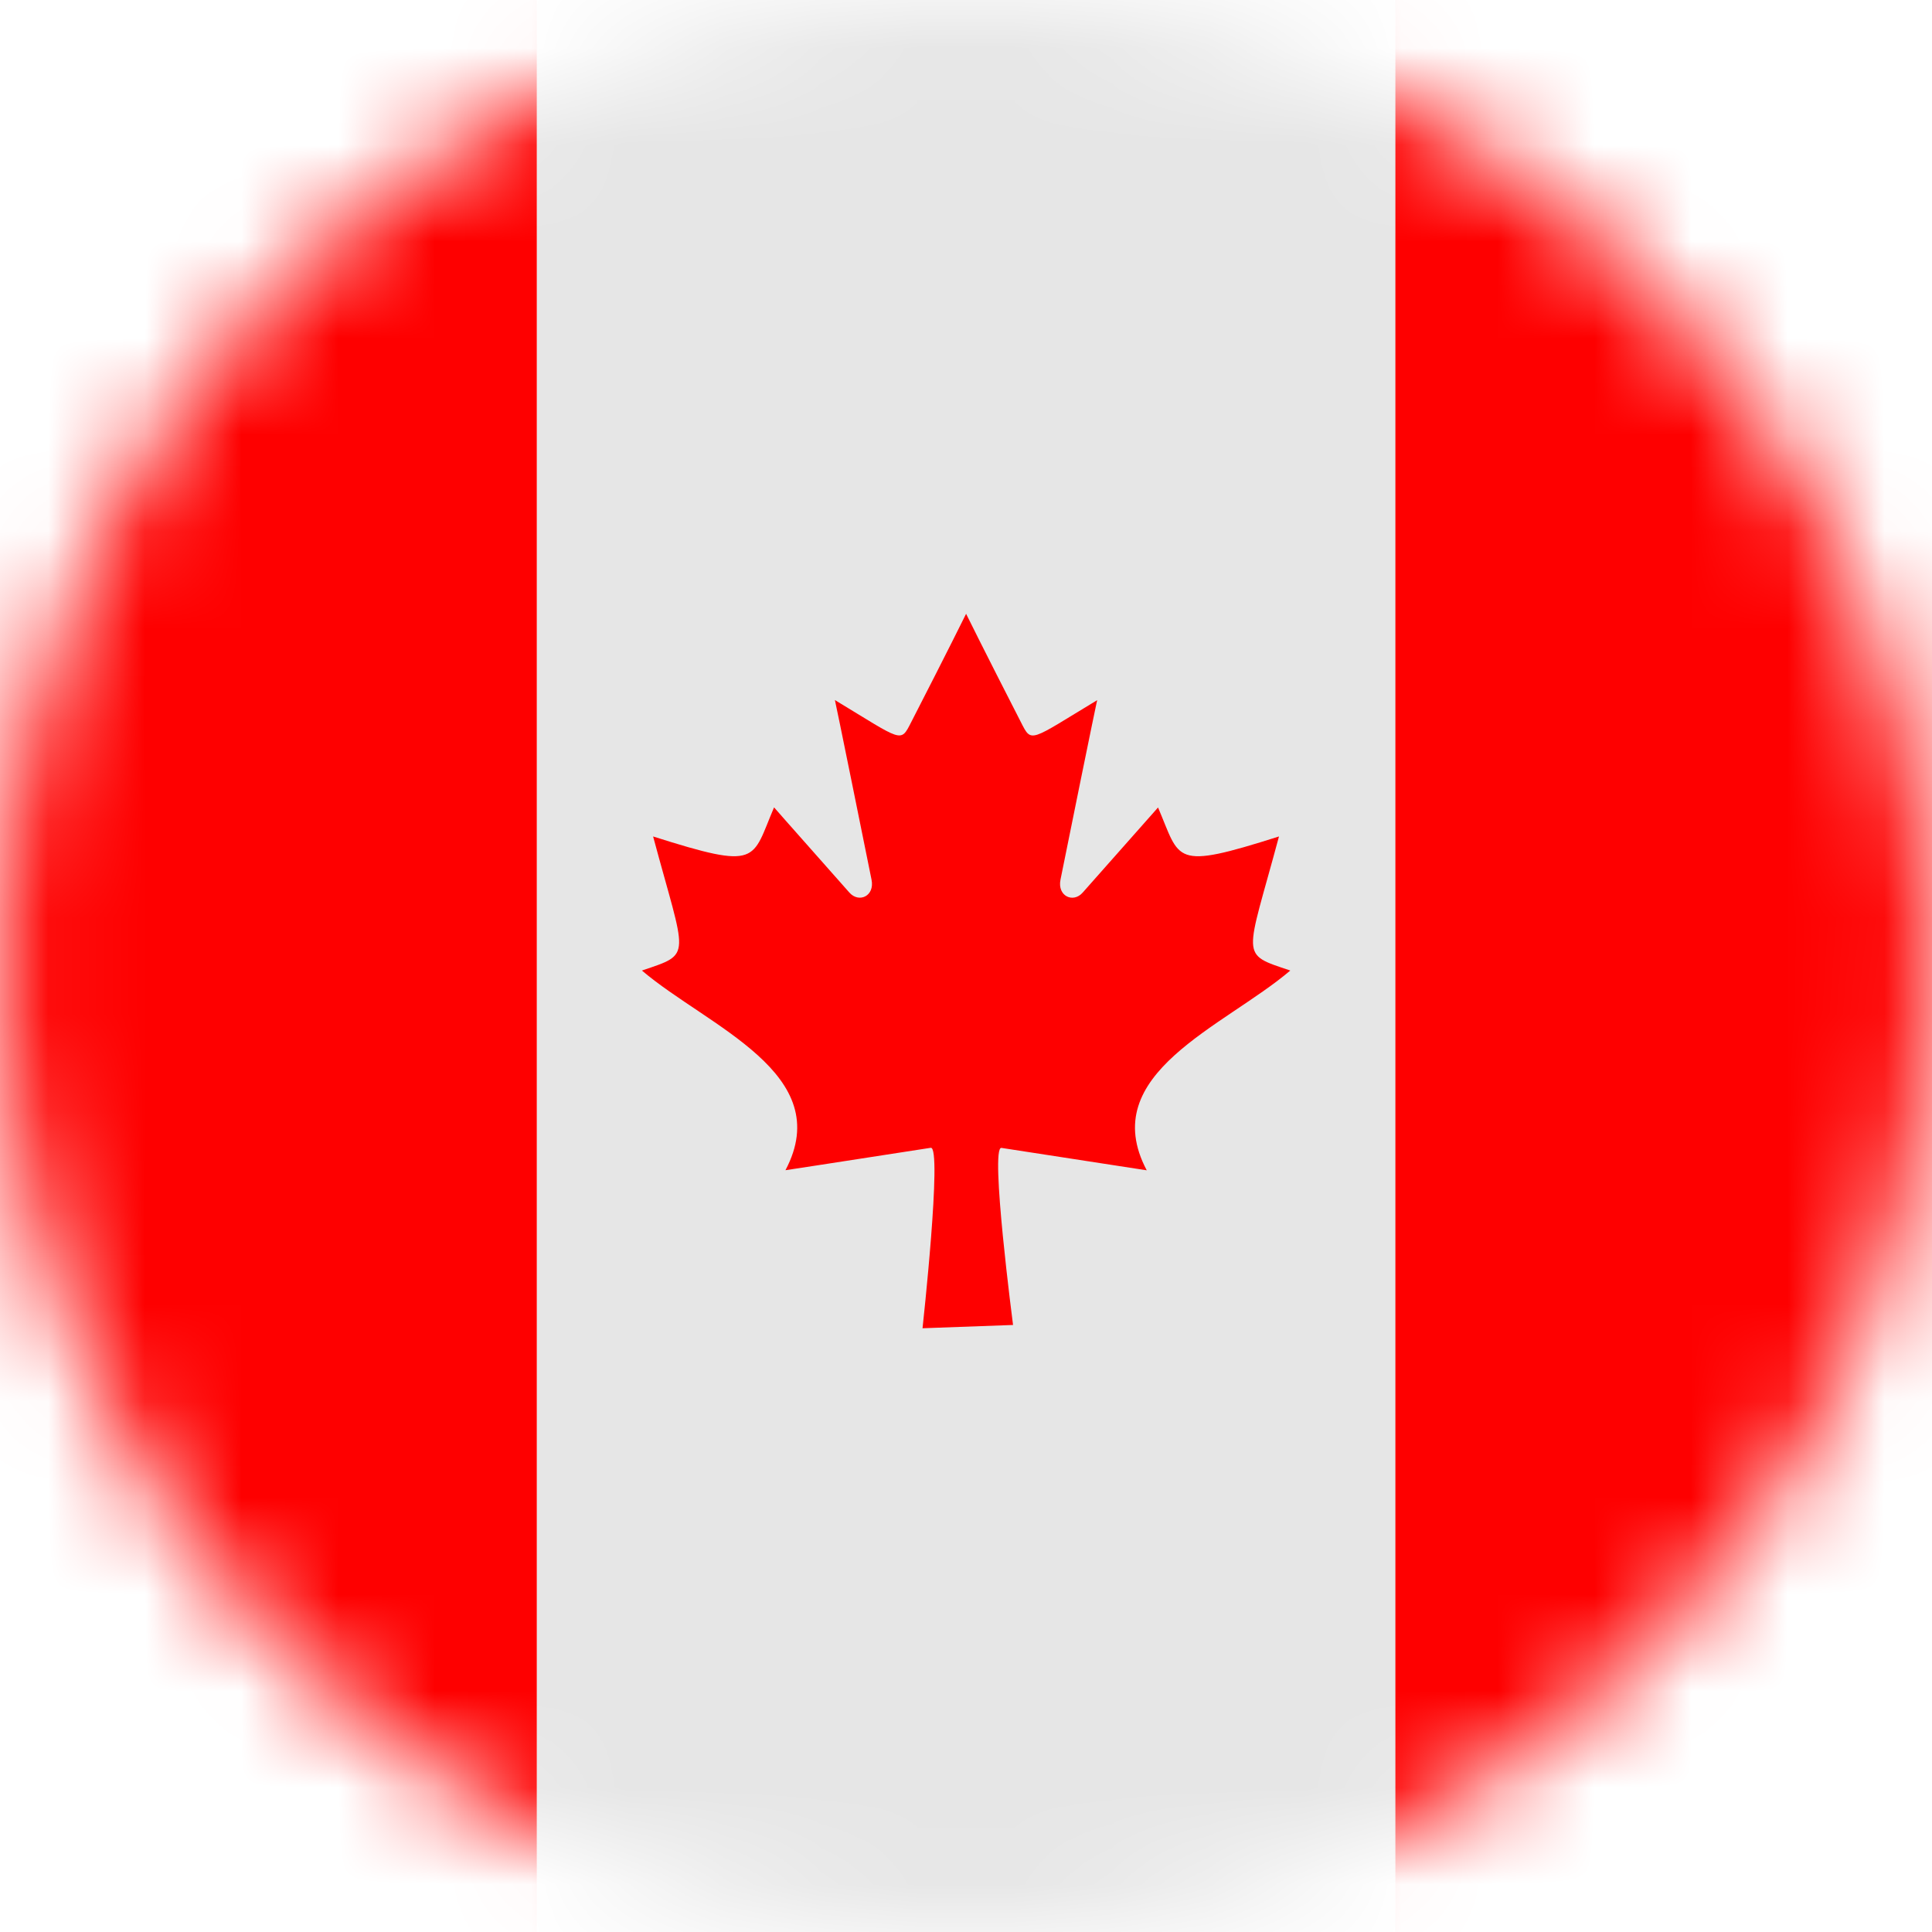 <svg xmlns="http://www.w3.org/2000/svg" width="20" height="20" viewBox="0 0 20 20" fill="none"><mask id="mask0_4981_4598" style="mask-type:alpha" maskUnits="userSpaceOnUse" x="0" y="0" width="20" height="20"><circle cx="10" cy="10" r="10" fill="#D9D9D9"></circle></mask><g mask="url(#mask0_4981_4598)"><path d="M14.447 0H5.559V20H14.447V0Z" fill="#E6E6E6"></path><path d="M23.334 18.889C23.334 19.503 22.837 20 22.223 20H14.445V0H22.223C22.837 0 23.334 0.497 23.334 1.111V18.889Z" fill="#FE0000"></path><path d="M5.557 20H-2.221C-2.835 20 -3.332 19.503 -3.332 18.889V1.111C-3.332 0.497 -2.835 0 -2.221 0H5.557V20Z" fill="#FE0000"></path><path fill-rule="evenodd" clip-rule="evenodd" d="M10.487 13.716C10.487 13.716 10.245 11.863 10.367 11.883C11.389 12.041 11.871 12.115 11.871 12.115C11.341 11.114 12.672 10.63 13.357 10.047C12.826 9.868 12.898 9.933 13.24 8.659C12.132 9.011 12.223 8.908 11.988 8.359C11.988 8.359 11.902 8.457 11.208 9.24C11.11 9.352 10.944 9.277 10.978 9.107C11.339 7.321 11.358 7.248 11.358 7.248C10.655 7.672 10.681 7.697 10.569 7.477C10.183 6.724 10.001 6.354 10.001 6.354C10.001 6.354 9.818 6.725 9.432 7.477C9.32 7.696 9.346 7.672 8.643 7.247C8.643 7.247 8.661 7.32 9.022 9.106C9.057 9.277 8.891 9.352 8.792 9.239C8.099 8.457 8.013 8.358 8.013 8.358C7.778 8.908 7.87 9.011 6.761 8.659C7.103 9.933 7.175 9.867 6.645 10.047C7.33 10.629 8.661 11.113 8.131 12.114C8.131 12.114 8.612 12.041 9.635 11.882C9.757 11.863 9.55 13.75 9.55 13.75L10.487 13.716Z" fill="#FE0000"></path></g></svg>